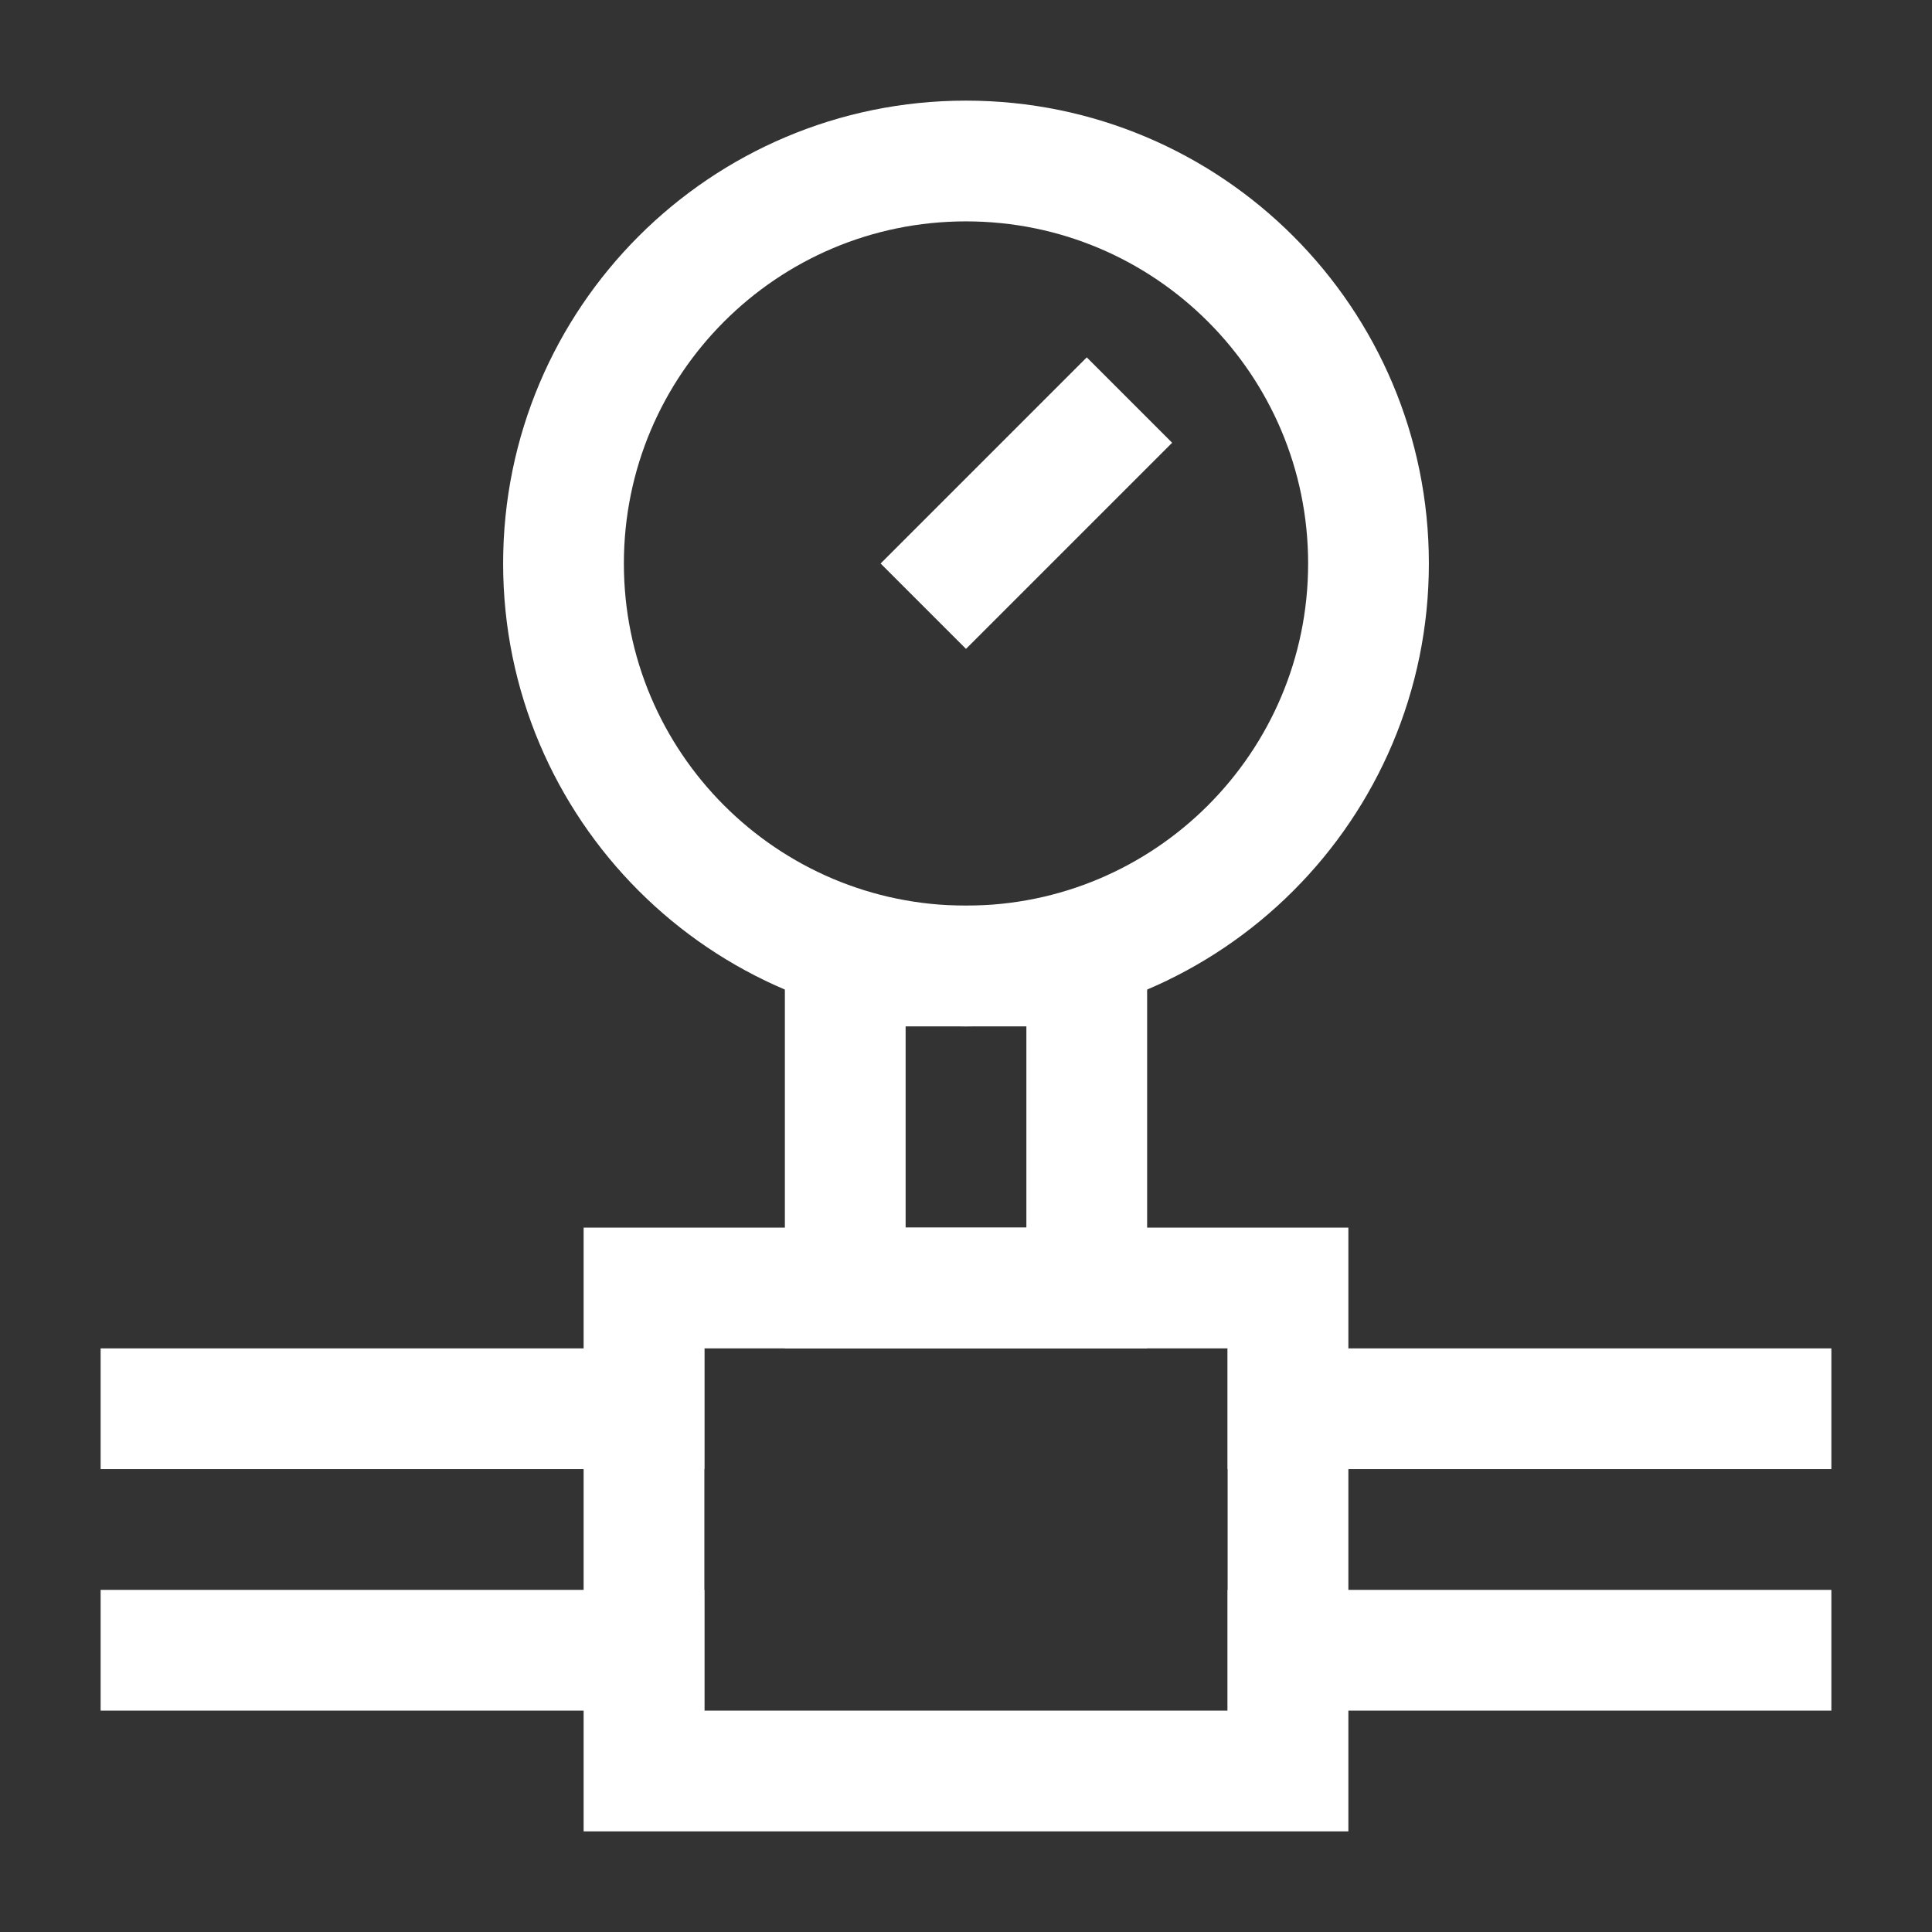 <?xml version="1.0" encoding="utf-8"?>
<svg xmlns="http://www.w3.org/2000/svg" fill="none" height="36" viewBox="0 0 36 36" width="36">
<rect x="0" y="0" width="36" height="36" fill="#333333" stroke="none"/>
<path d="M3 26.25H12M12 30.75H3" stroke="white" stroke-linecap="square" stroke-width="2.25"/>
<path d="M24 26.25H33M33 30.75H24" stroke="white" stroke-linecap="square" stroke-width="2.25"/>
<path d="M20.25 18H15.75V24H20.25V18Z" stroke="white" stroke-linecap="square" stroke-width="2.25"/>
<path d="M25.5 10.5C25.5 14.642 22.142 18 18 18C13.858 18 10.5 14.642 10.5 10.5C10.5 6.358 13.858 3 18 3C22.142 3 25.5 6.358 25.5 10.5Z" stroke="white" stroke-linecap="square" stroke-width="2.25"/>
<path d="M18 10.5L20.25 8.25" stroke="white" stroke-linecap="square" stroke-width="2.25"/>
<path d="M24 24H12V33H24V24Z" stroke="white" stroke-linecap="square" stroke-width="2.25"/>
</svg>